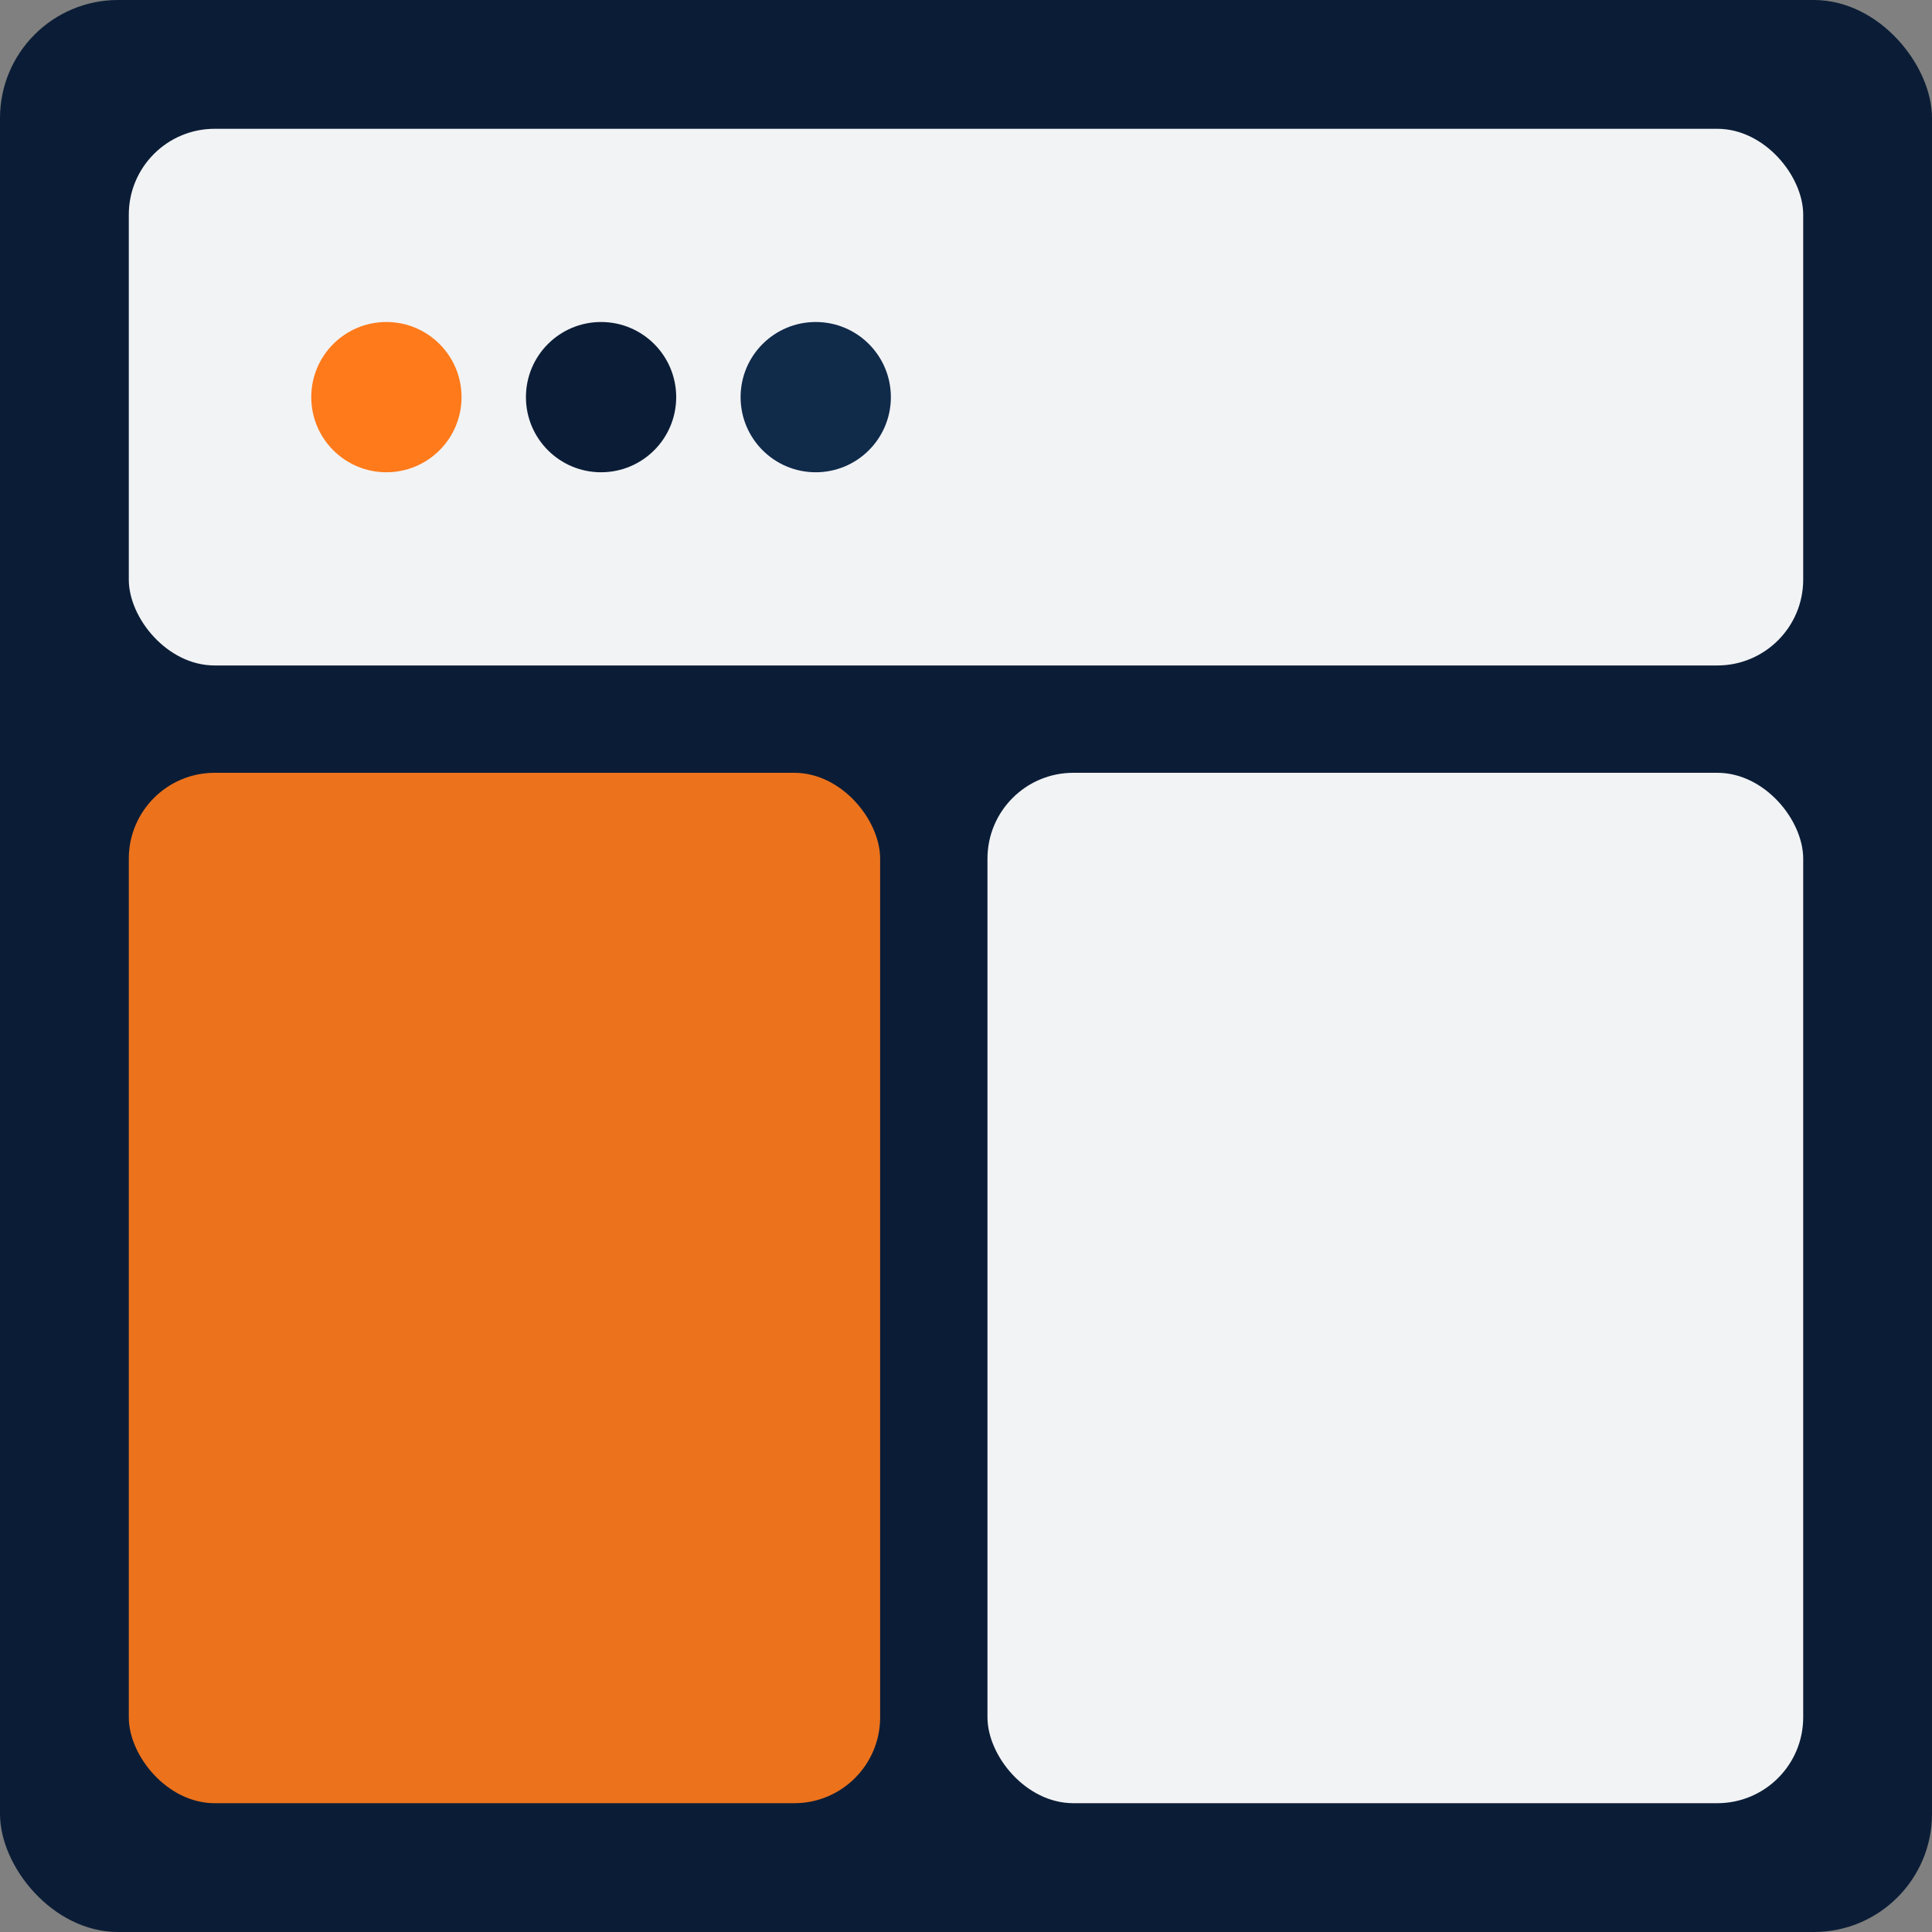 
        <svg xmlns='http://www.w3.org/2000/svg' viewBox='0 0 360 360'>
          <rect x="0" y="0" width="360" height="360" fill="#808080" stroke="none"/>
          <rect width='360' height='360' rx='22' fill='#0b1d36'/>
          <g>
            <rect x='24' y='24' width='312' height='100' rx='16' fill='#f2f3f5'/>
            <circle cx='72' cy='74' r='14' fill='#ff7a1a'/>
            <circle cx='112' cy='74' r='14' fill='#0b1d36'/>
            <circle cx='152' cy='74' r='14' fill='#102a4a'/>
            <rect x='24' y='144' width='140' height='192' rx='16' fill='#ff7a1a' opacity='.92'/>
            <rect x='184' y='144' width='152' height='192' rx='16' fill='#f2f3f5'/>
          </g>
        </svg>